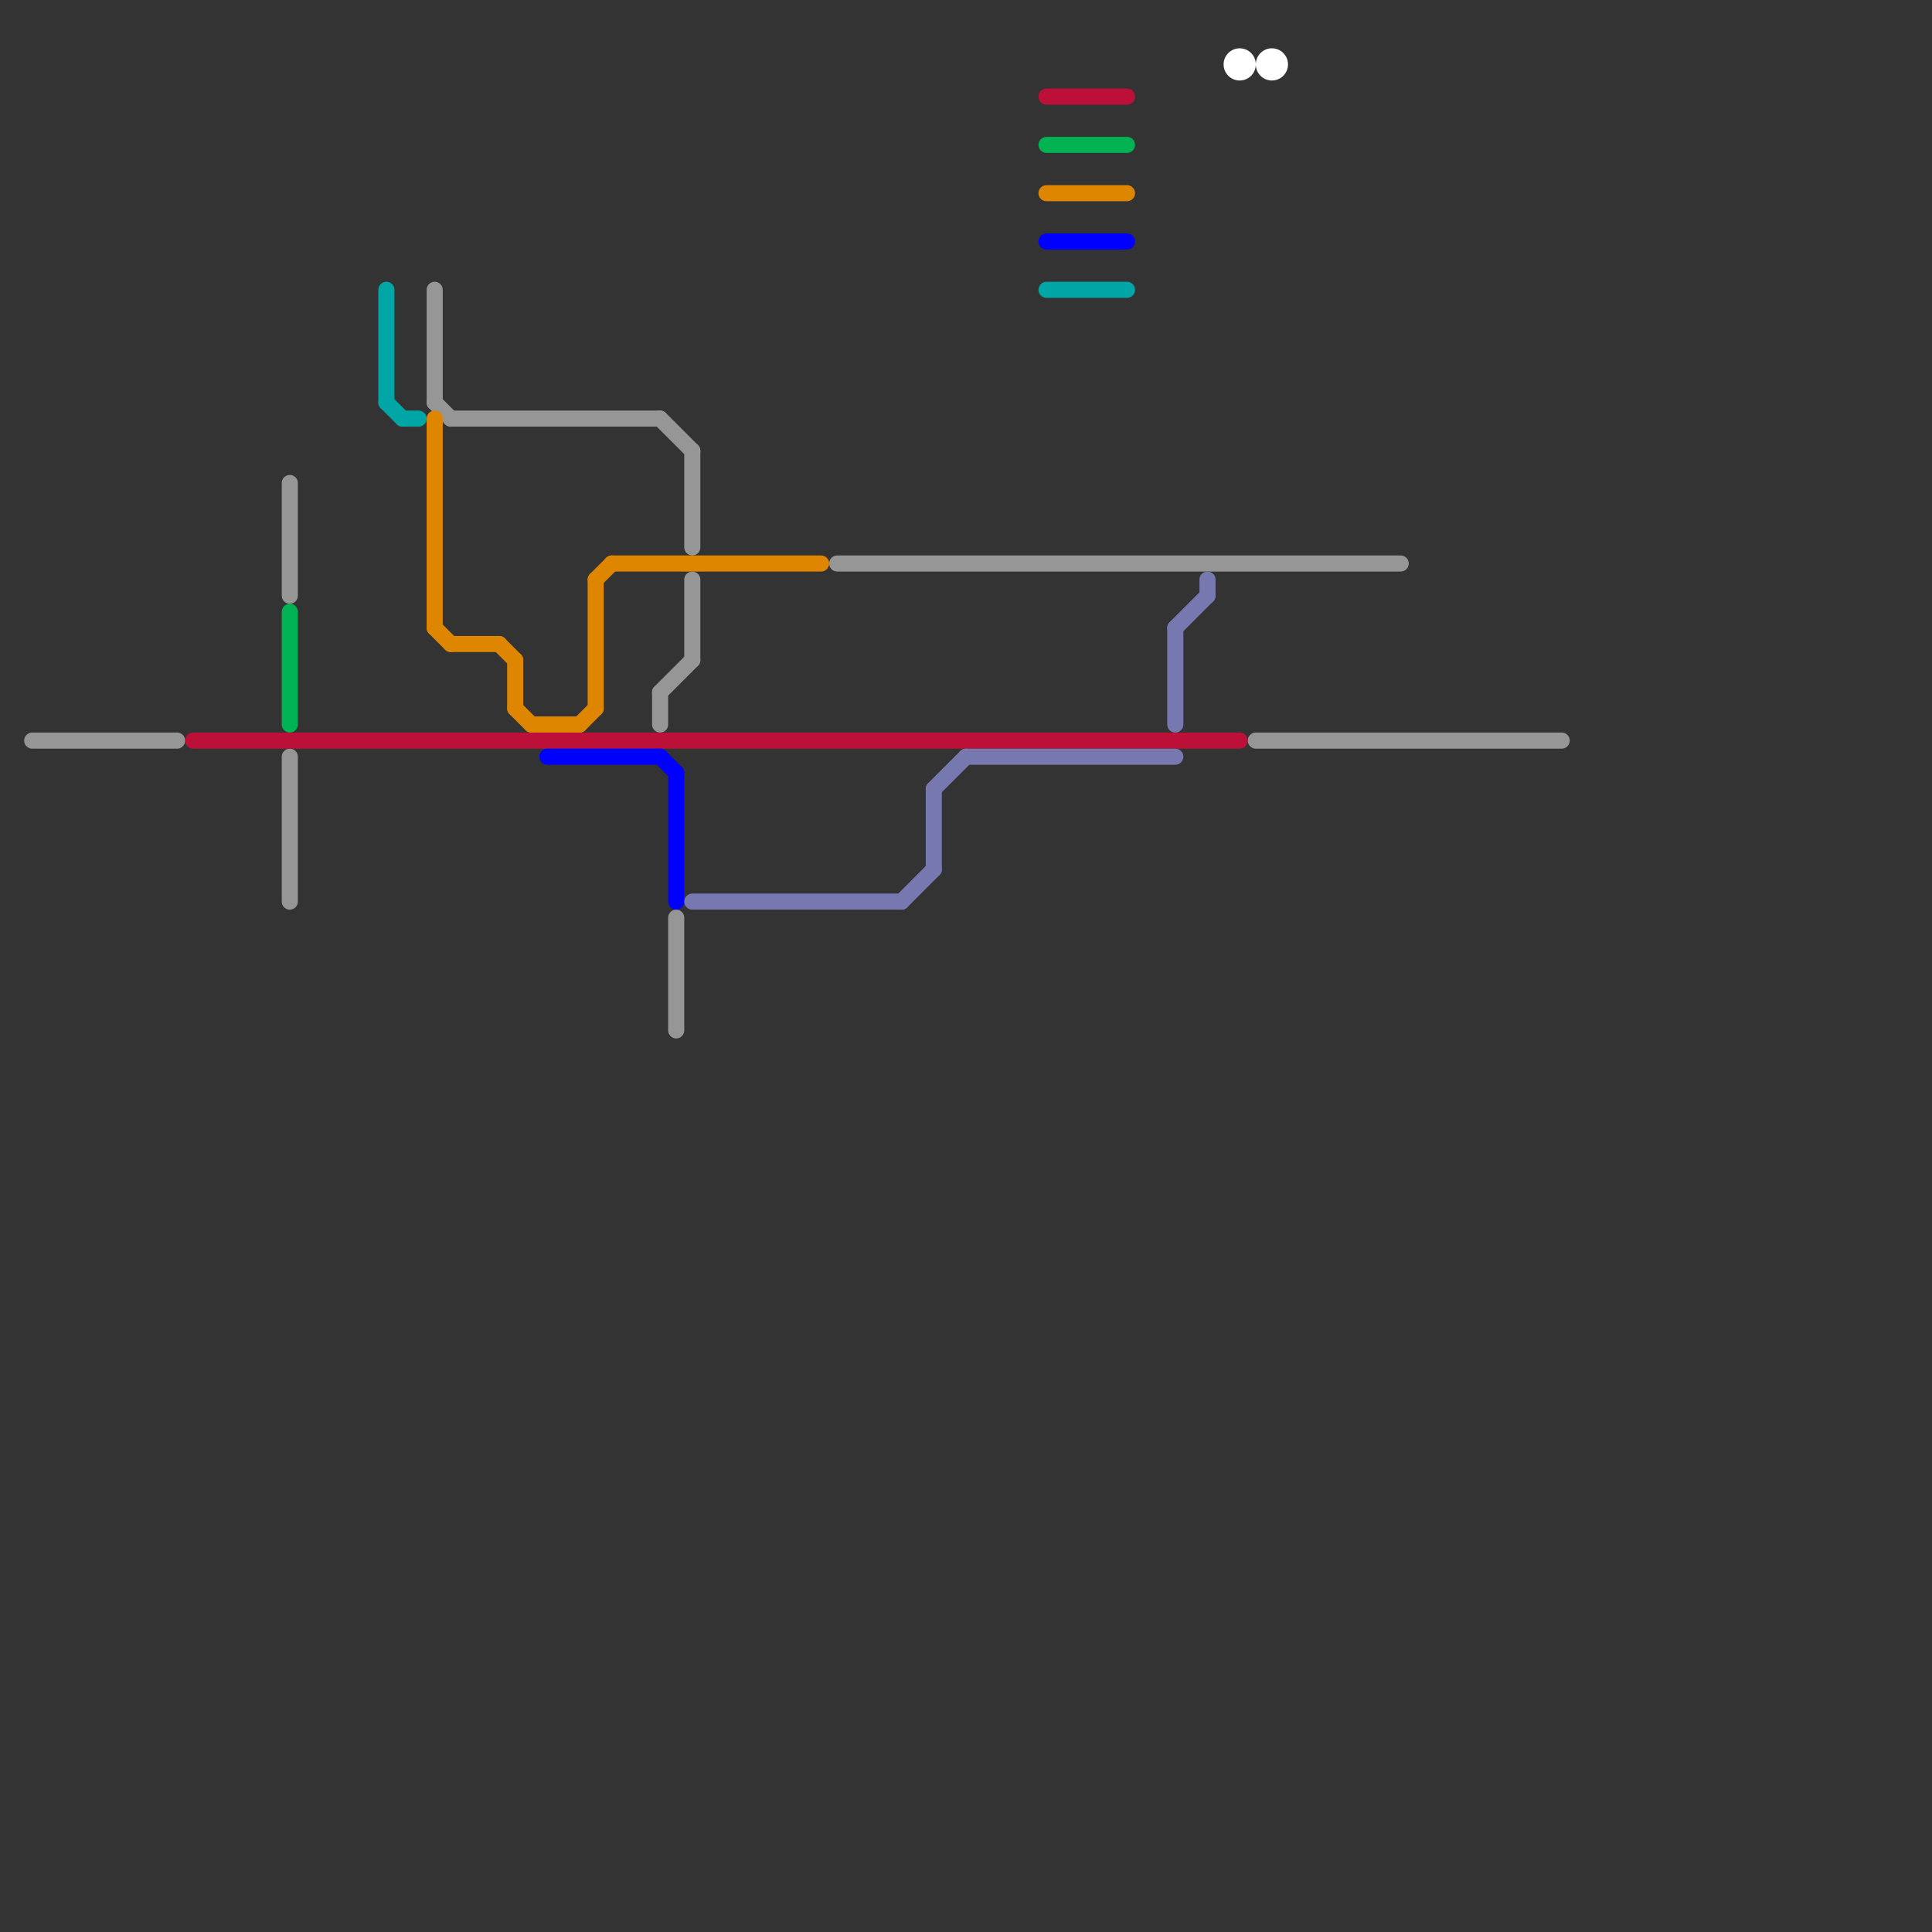 
<svg version="1.1" xmlns="http://www.w3.org/2000/svg" viewBox="0 0 120 120">
<rect x="0" y="0" width="120" height="120" fill="#333333" stroke="none"/>
<style>text { font: 1px Helvetica; font-weight: 600; white-space: pre; dominant-baseline: central; } line { stroke-width: 1; fill: none; stroke-linecap: round; stroke-linejoin: round; } .c0 { stroke: #969696 } .c1 { stroke: #bd1038 } .c2 { stroke: #00b251 } .c3 { stroke: #00a6a6 } .c4 { stroke: #df8600 } .c5 { stroke: #0000ff } .c6 { stroke: #7878b0 } .c7 { stroke: #ffffff }</style><defs><g id="wm-xf"><circle r="1.2" fill="#000"/><circle r="0.9" fill="#fff"/><circle r="0.6" fill="#000"/><circle r="0.3" fill="#fff"/></g><g id="wm"><circle r="0.6" fill="#000"/><circle r="0.3" fill="#fff"/></g></defs><line class="c0" x1="27" y1="25" x2="28" y2="26"/><line class="c0" x1="43" y1="36" x2="43" y2="41"/><line class="c0" x1="41" y1="26" x2="43" y2="28"/><line class="c0" x1="18" y1="47" x2="18" y2="56"/><line class="c0" x1="41" y1="43" x2="41" y2="45"/><line class="c0" x1="78" y1="46" x2="97" y2="46"/><line class="c0" x1="2" y1="46" x2="11" y2="46"/><line class="c0" x1="41" y1="43" x2="43" y2="41"/><line class="c0" x1="52" y1="35" x2="87" y2="35"/><line class="c0" x1="43" y1="28" x2="43" y2="34"/><line class="c0" x1="42" y1="57" x2="42" y2="64"/><line class="c0" x1="27" y1="18" x2="27" y2="25"/><line class="c0" x1="28" y1="26" x2="41" y2="26"/><line class="c0" x1="18" y1="30" x2="18" y2="37"/><line class="c1" x1="12" y1="46" x2="77" y2="46"/><line class="c1" x1="65" y1="6" x2="70" y2="6"/><line class="c2" x1="18" y1="38" x2="18" y2="45"/><line class="c2" x1="65" y1="9" x2="70" y2="9"/><line class="c3" x1="24" y1="25" x2="25" y2="26"/><line class="c3" x1="24" y1="18" x2="24" y2="25"/><line class="c3" x1="25" y1="26" x2="26" y2="26"/><line class="c3" x1="65" y1="18" x2="70" y2="18"/><line class="c4" x1="32" y1="41" x2="32" y2="44"/><line class="c4" x1="37" y1="36" x2="38" y2="35"/><line class="c4" x1="37" y1="36" x2="37" y2="44"/><line class="c4" x1="36" y1="45" x2="37" y2="44"/><line class="c4" x1="28" y1="40" x2="31" y2="40"/><line class="c4" x1="65" y1="12" x2="70" y2="12"/><line class="c4" x1="27" y1="39" x2="28" y2="40"/><line class="c4" x1="38" y1="35" x2="51" y2="35"/><line class="c4" x1="31" y1="40" x2="32" y2="41"/><line class="c4" x1="32" y1="44" x2="33" y2="45"/><line class="c4" x1="27" y1="26" x2="27" y2="39"/><line class="c4" x1="33" y1="45" x2="36" y2="45"/><line class="c5" x1="65" y1="15" x2="70" y2="15"/><line class="c5" x1="42" y1="48" x2="42" y2="56"/><line class="c5" x1="41" y1="47" x2="42" y2="48"/><line class="c5" x1="34" y1="47" x2="41" y2="47"/><line class="c6" x1="58" y1="49" x2="58" y2="54"/><line class="c6" x1="73" y1="39" x2="75" y2="37"/><line class="c6" x1="43" y1="56" x2="56" y2="56"/><line class="c6" x1="60" y1="47" x2="73" y2="47"/><line class="c6" x1="73" y1="39" x2="73" y2="45"/><line class="c6" x1="58" y1="49" x2="60" y2="47"/><line class="c6" x1="75" y1="36" x2="75" y2="37"/><line class="c6" x1="56" y1="56" x2="58" y2="54"/><circle cx="79" cy="4" r="1" fill="#ffffff" /><circle cx="77" cy="4" r="1" fill="#ffffff" />
</svg>
